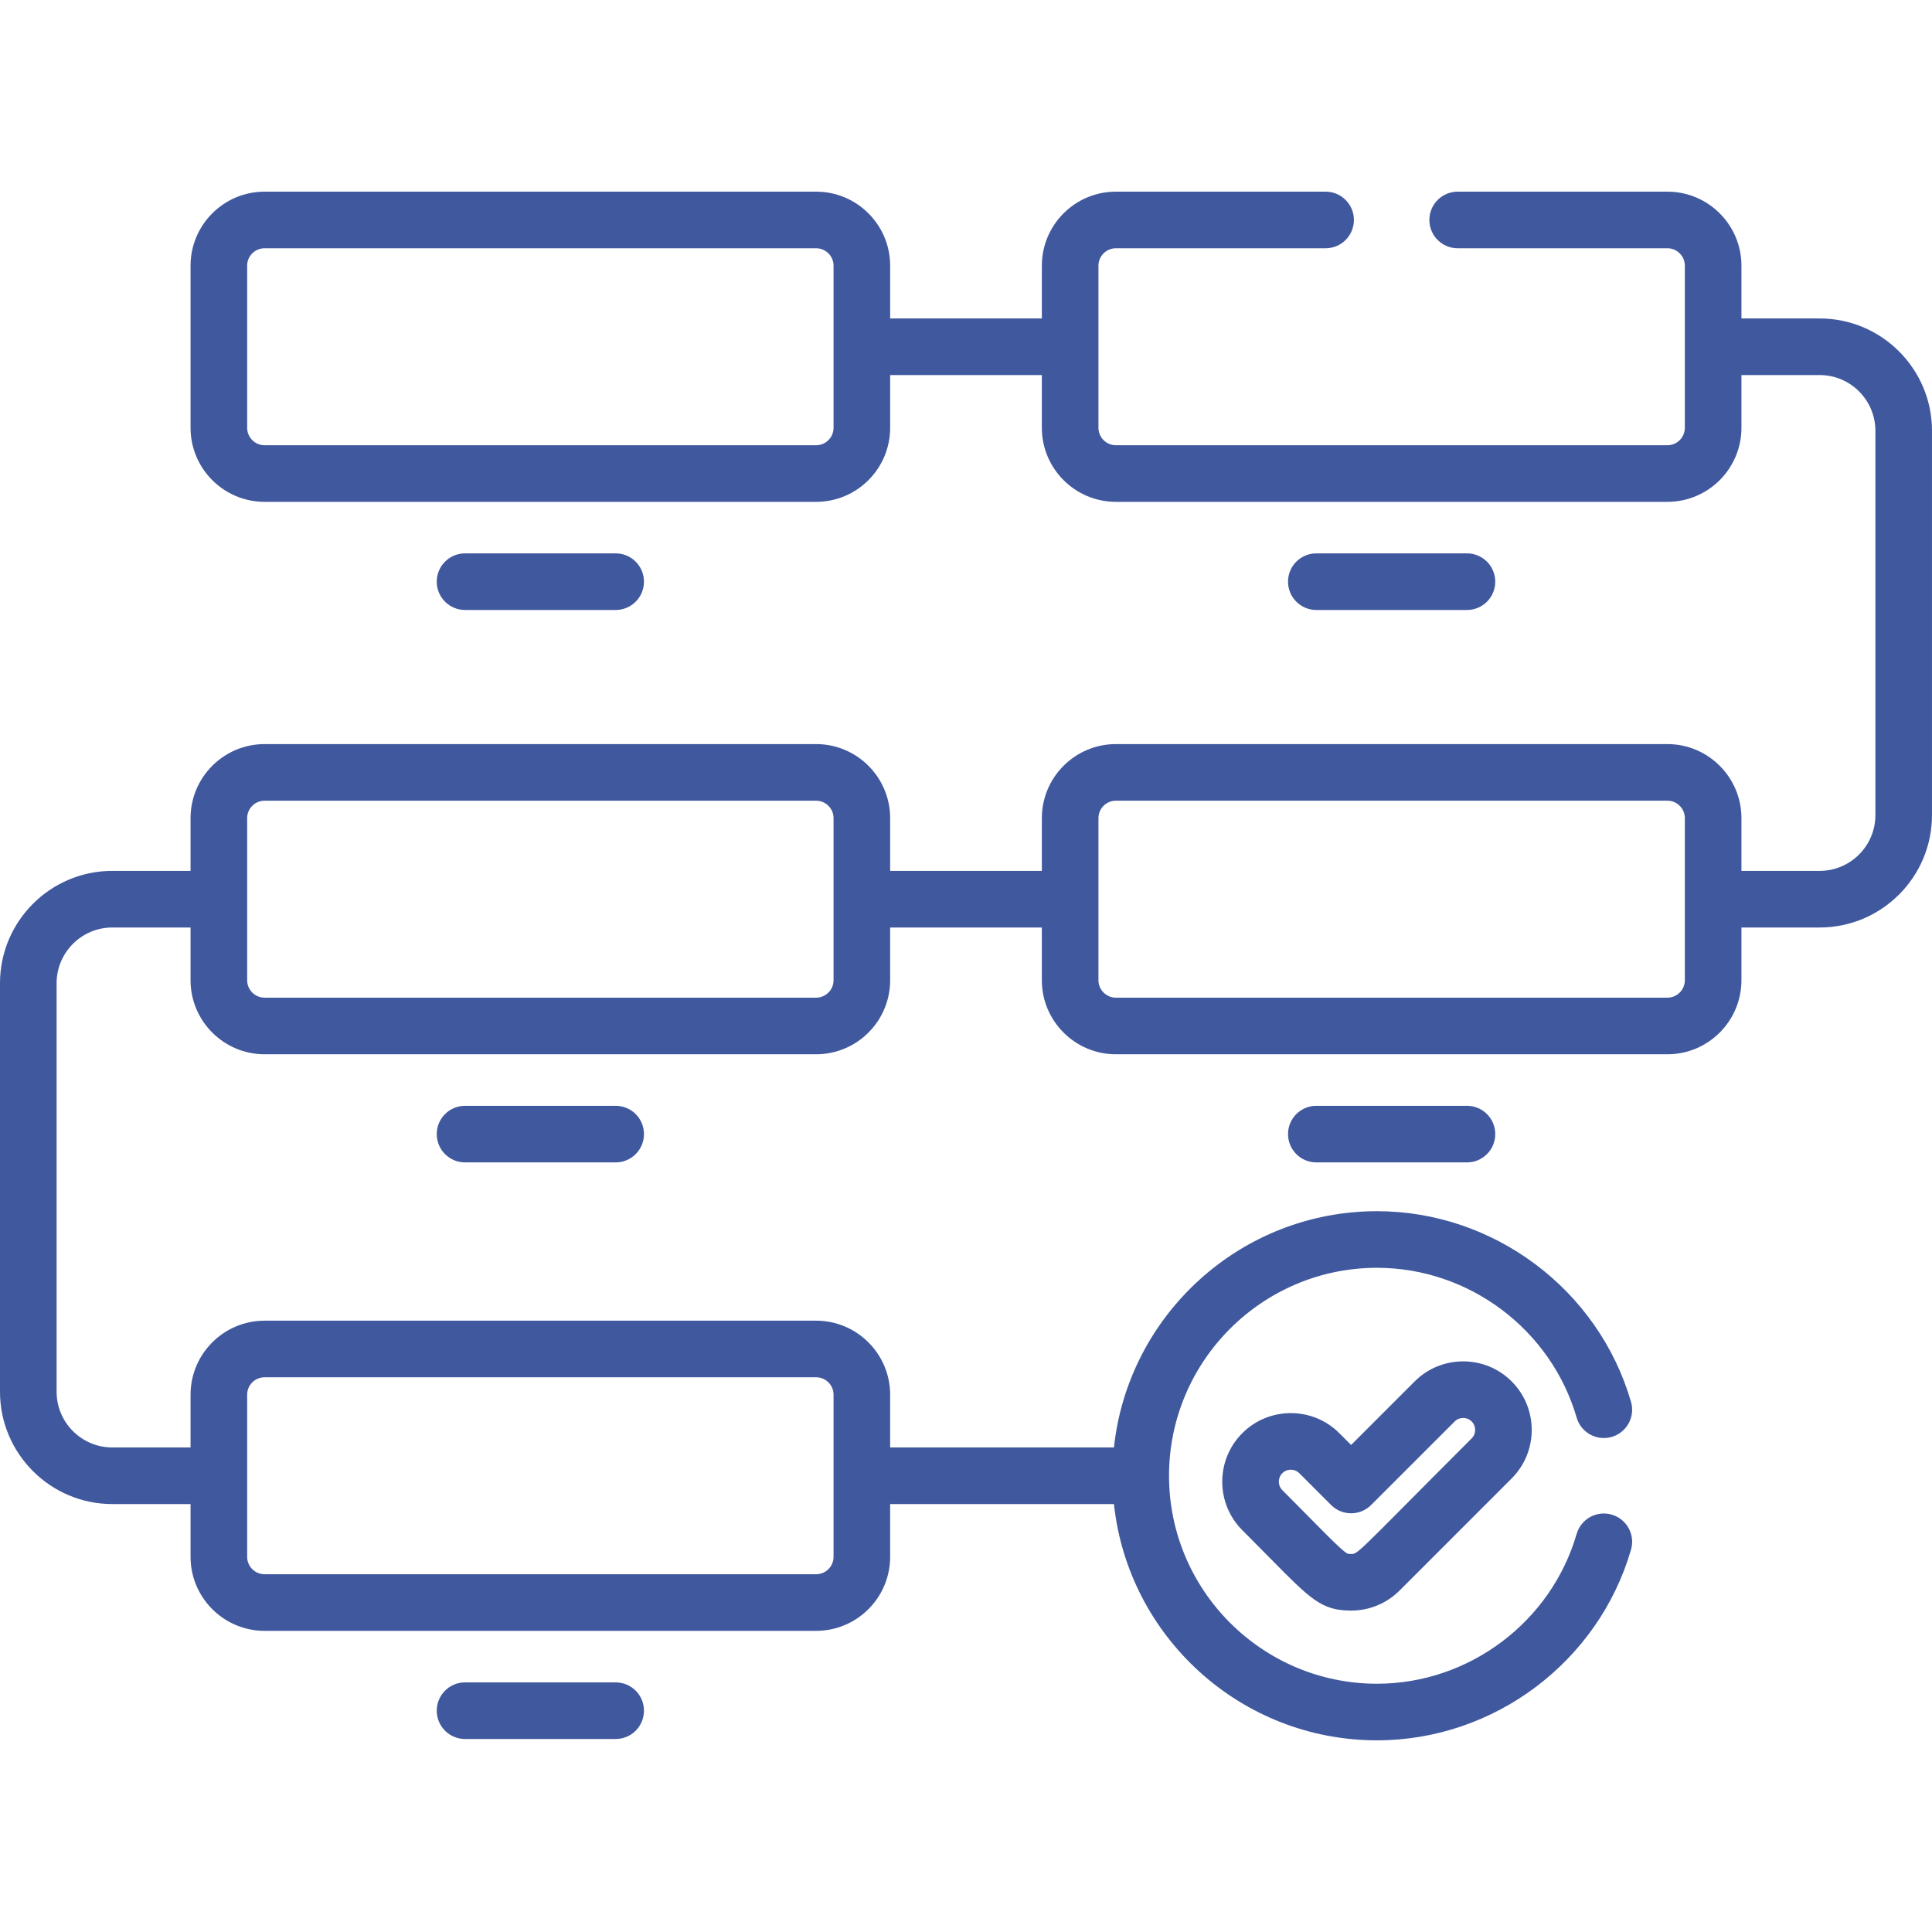 <?xml version="1.0"?>
<svg xmlns="http://www.w3.org/2000/svg" xmlns:xlink="http://www.w3.org/1999/xlink" xmlns:svgjs="http://svgjs.com/svgjs" version="1.1" width="512" height="512" x="0" y="0" viewBox="0 0 512 512" style="enable-background:new 0 0 512 512" xml:space="preserve">
  <g>
    <path d="m374.9 366.091-16.841 16.84-3.126-3.126c-7.086-7.088-18.618-7.087-25.71-.001-7.087 7.087-7.087 18.62.001 25.709 2.908 2.908 5.344 5.378 7.41 7.475 10.747 10.9 13.635 13.83 21.425 13.83 4.855 0 9.42-1.891 12.855-5.323l29.694-29.695c7.087-7.088 7.087-18.621-.001-25.708-7.086-7.089-18.621-7.087-25.707-.001zm15.102 15.101c-33.493 33.494-29.751 30.582-32.778 30.582v.001c-1.558-.59-7.829-7.306-17.393-16.869-1.239-1.239-1.239-3.257-.002-4.494 1.241-1.238 3.258-1.242 4.497-.001l8.43 8.43c2.929 2.927 7.678 2.929 10.606 0l22.145-22.143c1.239-1.241 3.258-1.239 4.495 0 1.239 1.239 1.239 3.256 0 4.494z" fill="#40589e" />
    <path d="m163.159 460.85c4.143 0 7.5-3.357 7.5-7.5s-3.357-7.5-7.5-7.5h-39.918c-4.143 0-7.5 3.357-7.5 7.5s3.357 7.5 7.5 7.5z" fill="#40589e" />
    <path d="m123.241 293.049c-4.143 0-7.5 3.357-7.5 7.5s3.357 7.5 7.5 7.5h39.918c4.143 0 7.5-3.357 7.5-7.5s-3.357-7.5-7.5-7.5z" fill="#40589e" />
    <path d="m348.841 293.049c-4.143 0-7.5 3.357-7.5 7.5s3.357 7.5 7.5 7.5h39.918c4.143 0 7.5-3.357 7.5-7.5s-3.357-7.5-7.5-7.5z" fill="#40589e" />
    <path d="m163.159 161.649c4.143 0 7.5-3.357 7.5-7.5s-3.357-7.5-7.5-7.5h-39.918c-4.143 0-7.5 3.357-7.5 7.5s3.357 7.5 7.5 7.5z" fill="#40589e" />
    <path d="m388.759 161.649c4.143 0 7.5-3.357 7.5-7.5s-3.357-7.5-7.5-7.5h-39.918c-4.143 0-7.5 3.357-7.5 7.5s3.357 7.5 7.5 7.5z" fill="#40589e" />
    <path d="m482.228 84.394h-20.728v-13.982c0-10.818-8.801-19.619-19.619-19.619h-55.581c-4.143 0-7.5 3.357-7.5 7.5s3.357 7.5 7.5 7.5h55.581c2.547 0 4.619 2.072 4.619 4.619v42.962c0 2.547-2.072 4.619-4.619 4.619h-146.161c-2.547 0-4.619-2.072-4.619-4.619v-42.962c0-2.547 2.072-4.619 4.619-4.619h55.58c4.143 0 7.5-3.357 7.5-7.5s-3.357-7.5-7.5-7.5h-55.58c-10.818 0-19.619 8.801-19.619 19.619v13.981h-40.2v-13.981c0-10.818-8.801-19.619-19.619-19.619h-146.163c-10.818 0-19.619 8.801-19.619 19.619v42.962c0 10.818 8.801 19.619 19.619 19.619h146.162c10.818 0 19.619-8.801 19.619-19.619v-13.98h40.2v13.98c0 10.818 8.801 19.619 19.619 19.619h146.161c10.818 0 19.619-8.801 19.619-19.619v-13.98h20.728c8.146 0 14.772 6.626 14.772 14.771v101.855c0 8.146-6.627 14.772-14.772 14.772h-20.727v-13.98c0-10.818-8.801-19.619-19.619-19.619h-146.161c-10.818 0-19.619 8.801-19.619 19.619v13.98h-40.2v-13.98c0-10.818-8.801-19.619-19.619-19.619h-146.163c-10.818 0-19.619 8.801-19.619 19.619v13.98h-20.728c-16.417.001-29.772 13.356-29.772 29.773v108.255c0 16.417 13.355 29.772 29.772 29.772h20.728v13.98c0 10.818 8.801 19.62 19.619 19.62h146.162c10.818 0 19.619-8.802 19.619-19.62v-13.98h59.309c3.755 35.147 33.581 62.614 69.708 62.614 30.99 0 58.673-20.775 67.318-50.521 1.156-3.978-1.132-8.139-5.109-9.295-3.977-1.155-8.138 1.132-9.295 5.109-6.795 23.379-28.554 39.707-52.914 39.707-30.39 0-55.114-24.725-55.114-55.114s24.725-55.114 55.114-55.114c24.36 0 46.119 16.328 52.914 39.707 1.157 3.979 5.325 6.267 9.295 5.109 3.978-1.156 6.266-5.317 5.109-9.295-8.646-29.746-36.328-50.521-67.318-50.521-36.127 0-65.953 27.467-69.708 62.614h-59.309v-13.98c0-10.818-8.801-19.619-19.619-19.619h-146.162c-10.818 0-19.619 8.801-19.619 19.619v13.98h-20.728c-8.146 0-14.772-6.627-14.772-14.772v-108.255c0-8.146 6.627-14.772 14.772-14.772h20.728v13.98c0 10.818 8.801 19.619 19.619 19.619h146.162c10.818 0 19.619-8.801 19.619-19.619v-13.98h40.2v13.98c0 10.818 8.801 19.619 19.619 19.619h146.161c10.818 0 19.619-8.801 19.619-19.619v-13.98h20.728c16.417 0 29.772-13.355 29.772-29.772v-101.856c.001-16.416-13.354-29.771-29.771-29.771zm-261.328 28.98c0 2.547-2.072 4.619-4.619 4.619h-146.162c-2.547 0-4.619-2.072-4.619-4.619v-42.962c0-2.547 2.072-4.619 4.619-4.619h146.162c2.547 0 4.619 2.072 4.619 4.619zm-155.4 256.238c0-2.547 2.072-4.619 4.619-4.619h146.162c2.547 0 4.619 2.072 4.619 4.619v42.961c0 2.548-2.072 4.62-4.619 4.62h-146.162c-2.547 0-4.619-2.072-4.619-4.62zm155.4-109.839c0 2.547-2.072 4.619-4.619 4.619h-146.162c-2.547 0-4.619-2.072-4.619-4.619v-21.461c0-.007.001-.013.001-.019s-.001-.013-.001-.019v-21.461c0-2.547 2.072-4.619 4.619-4.619h146.162c2.547 0 4.619 2.072 4.619 4.619zm225.6 0c0 2.547-2.072 4.619-4.619 4.619h-146.161c-2.547 0-4.619-2.072-4.619-4.619v-42.961c0-2.547 2.072-4.619 4.619-4.619h146.161c2.547 0 4.619 2.072 4.619 4.619z" fill="#40589e" />
  </g>
</svg>